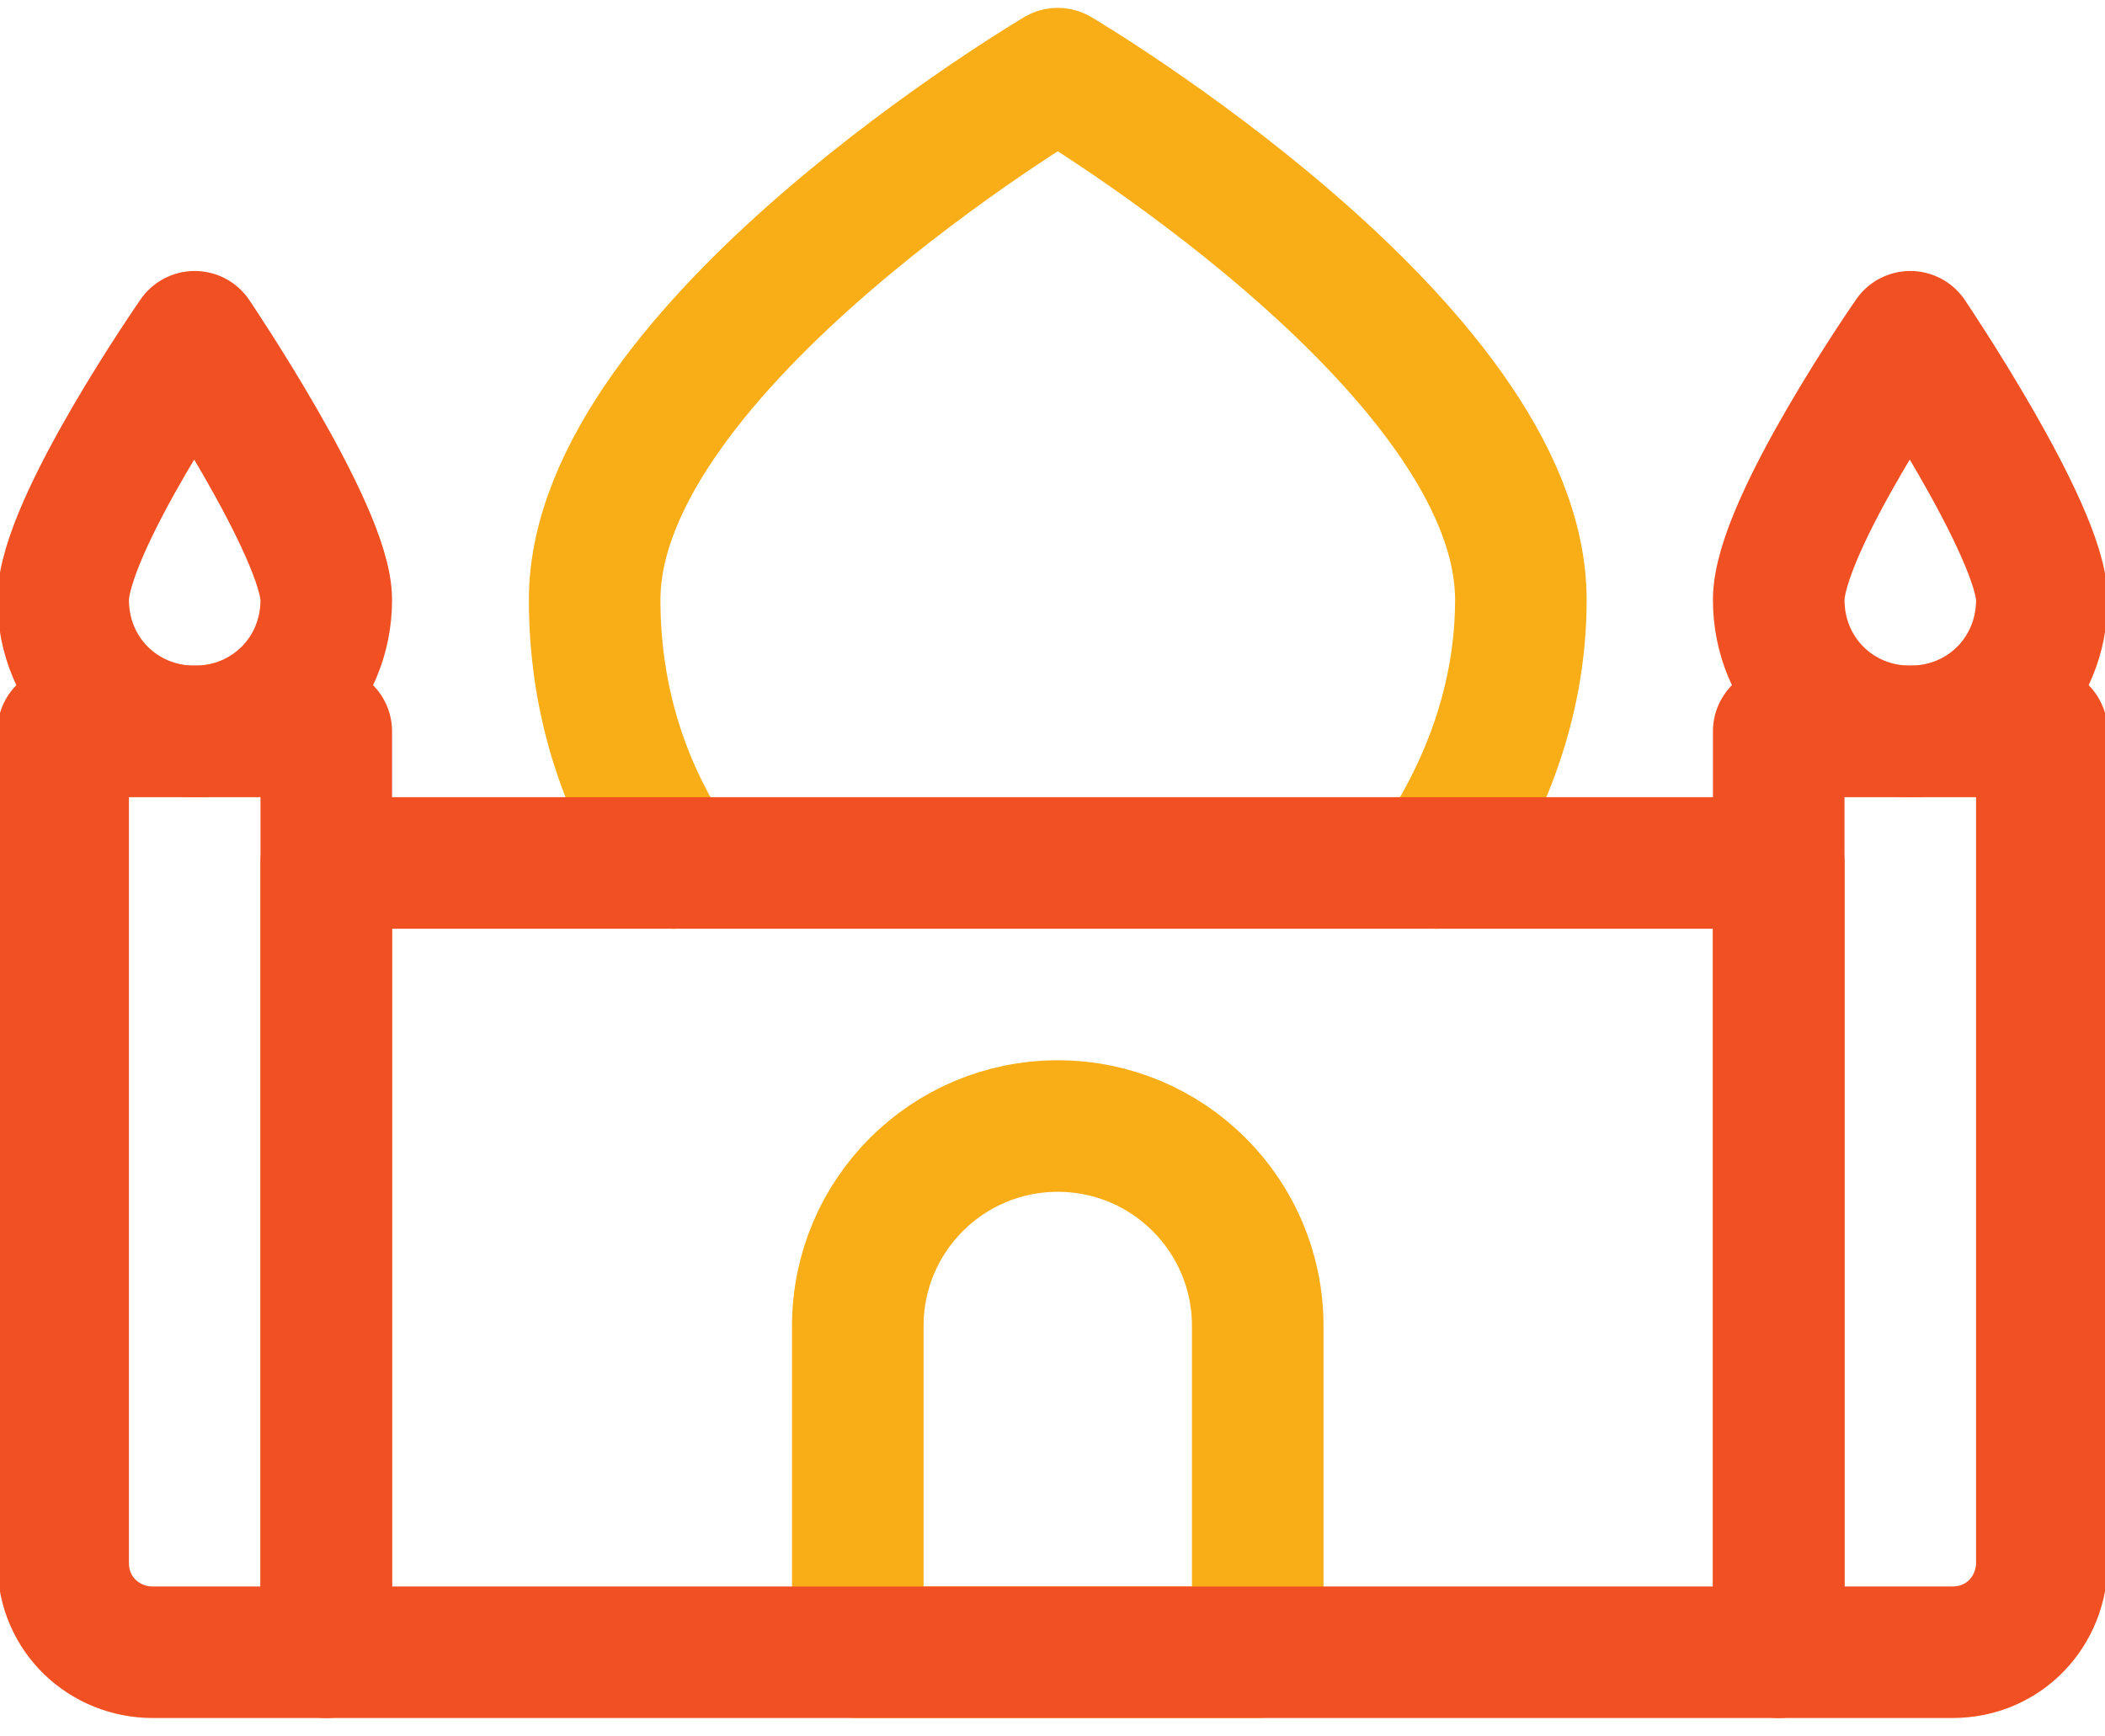 <?xml version="1.0" encoding="UTF-8"?>
<!-- Generator: Adobe Illustrator 24.0.3, SVG Export Plug-In . SVG Version: 6.00 Build 0)  -->
<svg xmlns="http://www.w3.org/2000/svg" xmlns:xlink="http://www.w3.org/1999/xlink" id="Layer_1" x="0px" y="0px" viewBox="0 0 40 33" style="enable-background:new 0 0 40 33;" xml:space="preserve">
<style type="text/css">
	.st0{fill:none;stroke:#F9AE18;stroke-width:2.5;stroke-linecap:round;stroke-linejoin:round;}
	.st1{fill:none;stroke:#F15023;stroke-width:2.5;stroke-linecap:round;stroke-linejoin:round;}
</style>
<title>india</title>
<desc>Created with Sketch.</desc>
<g id="Landing-Pages">
	<g id="about" transform="translate(-236, -2241)">
		<g id="Group-8" transform="translate(0, 1721)">
			<g id="india" transform="translate(237, 521)">
				<path id="Path" class="st0" d="M22.8,30.4h-7.5v-6.2c0-2.1,1.7-3.8,3.8-3.8s3.8,1.7,3.8,3.8V30.4z"></path>
				<path id="Path_1_" class="st0" d="M11.8,15.4c-1-1.5-1.5-3.2-1.5-5c0-4.8,8.8-10,8.8-10s8.8,5.2,8.8,10c0,1.8-0.6,3.5-1.6,5"></path>
				<path id="Path_2_" class="st1" d="M0.2,12.9h5l0,0v17.5l0,0H1.9c-0.9,0-1.7-0.7-1.7-1.7V12.9z"></path>
				<path id="Path_3_" class="st1" d="M5.2,10.4c0,1.4-1.1,2.5-2.5,2.5s-2.5-1.1-2.5-2.5c0-1.4,2.5-5,2.5-5S5.2,9.1,5.2,10.4z"></path>
				<path id="Path_4_" class="st1" d="M32.8,12.9h5l0,0v15.8c0,0.9-0.7,1.7-1.7,1.7h-3.3l0,0V12.9L32.8,12.9z"></path>
				<path id="Path_5_" class="st1" d="M37.8,10.4c0,1.4-1.1,2.5-2.5,2.5s-2.5-1.1-2.5-2.5c0-1.4,2.5-5,2.5-5S37.8,9.1,37.8,10.4z"></path>
				<polygon id="Path_6_" class="st1" points="5.2,15.4 32.8,15.4 32.8,30.4 5.2,30.4     "></polygon>
			</g>
		</g>
	</g>
</g>
</svg>
